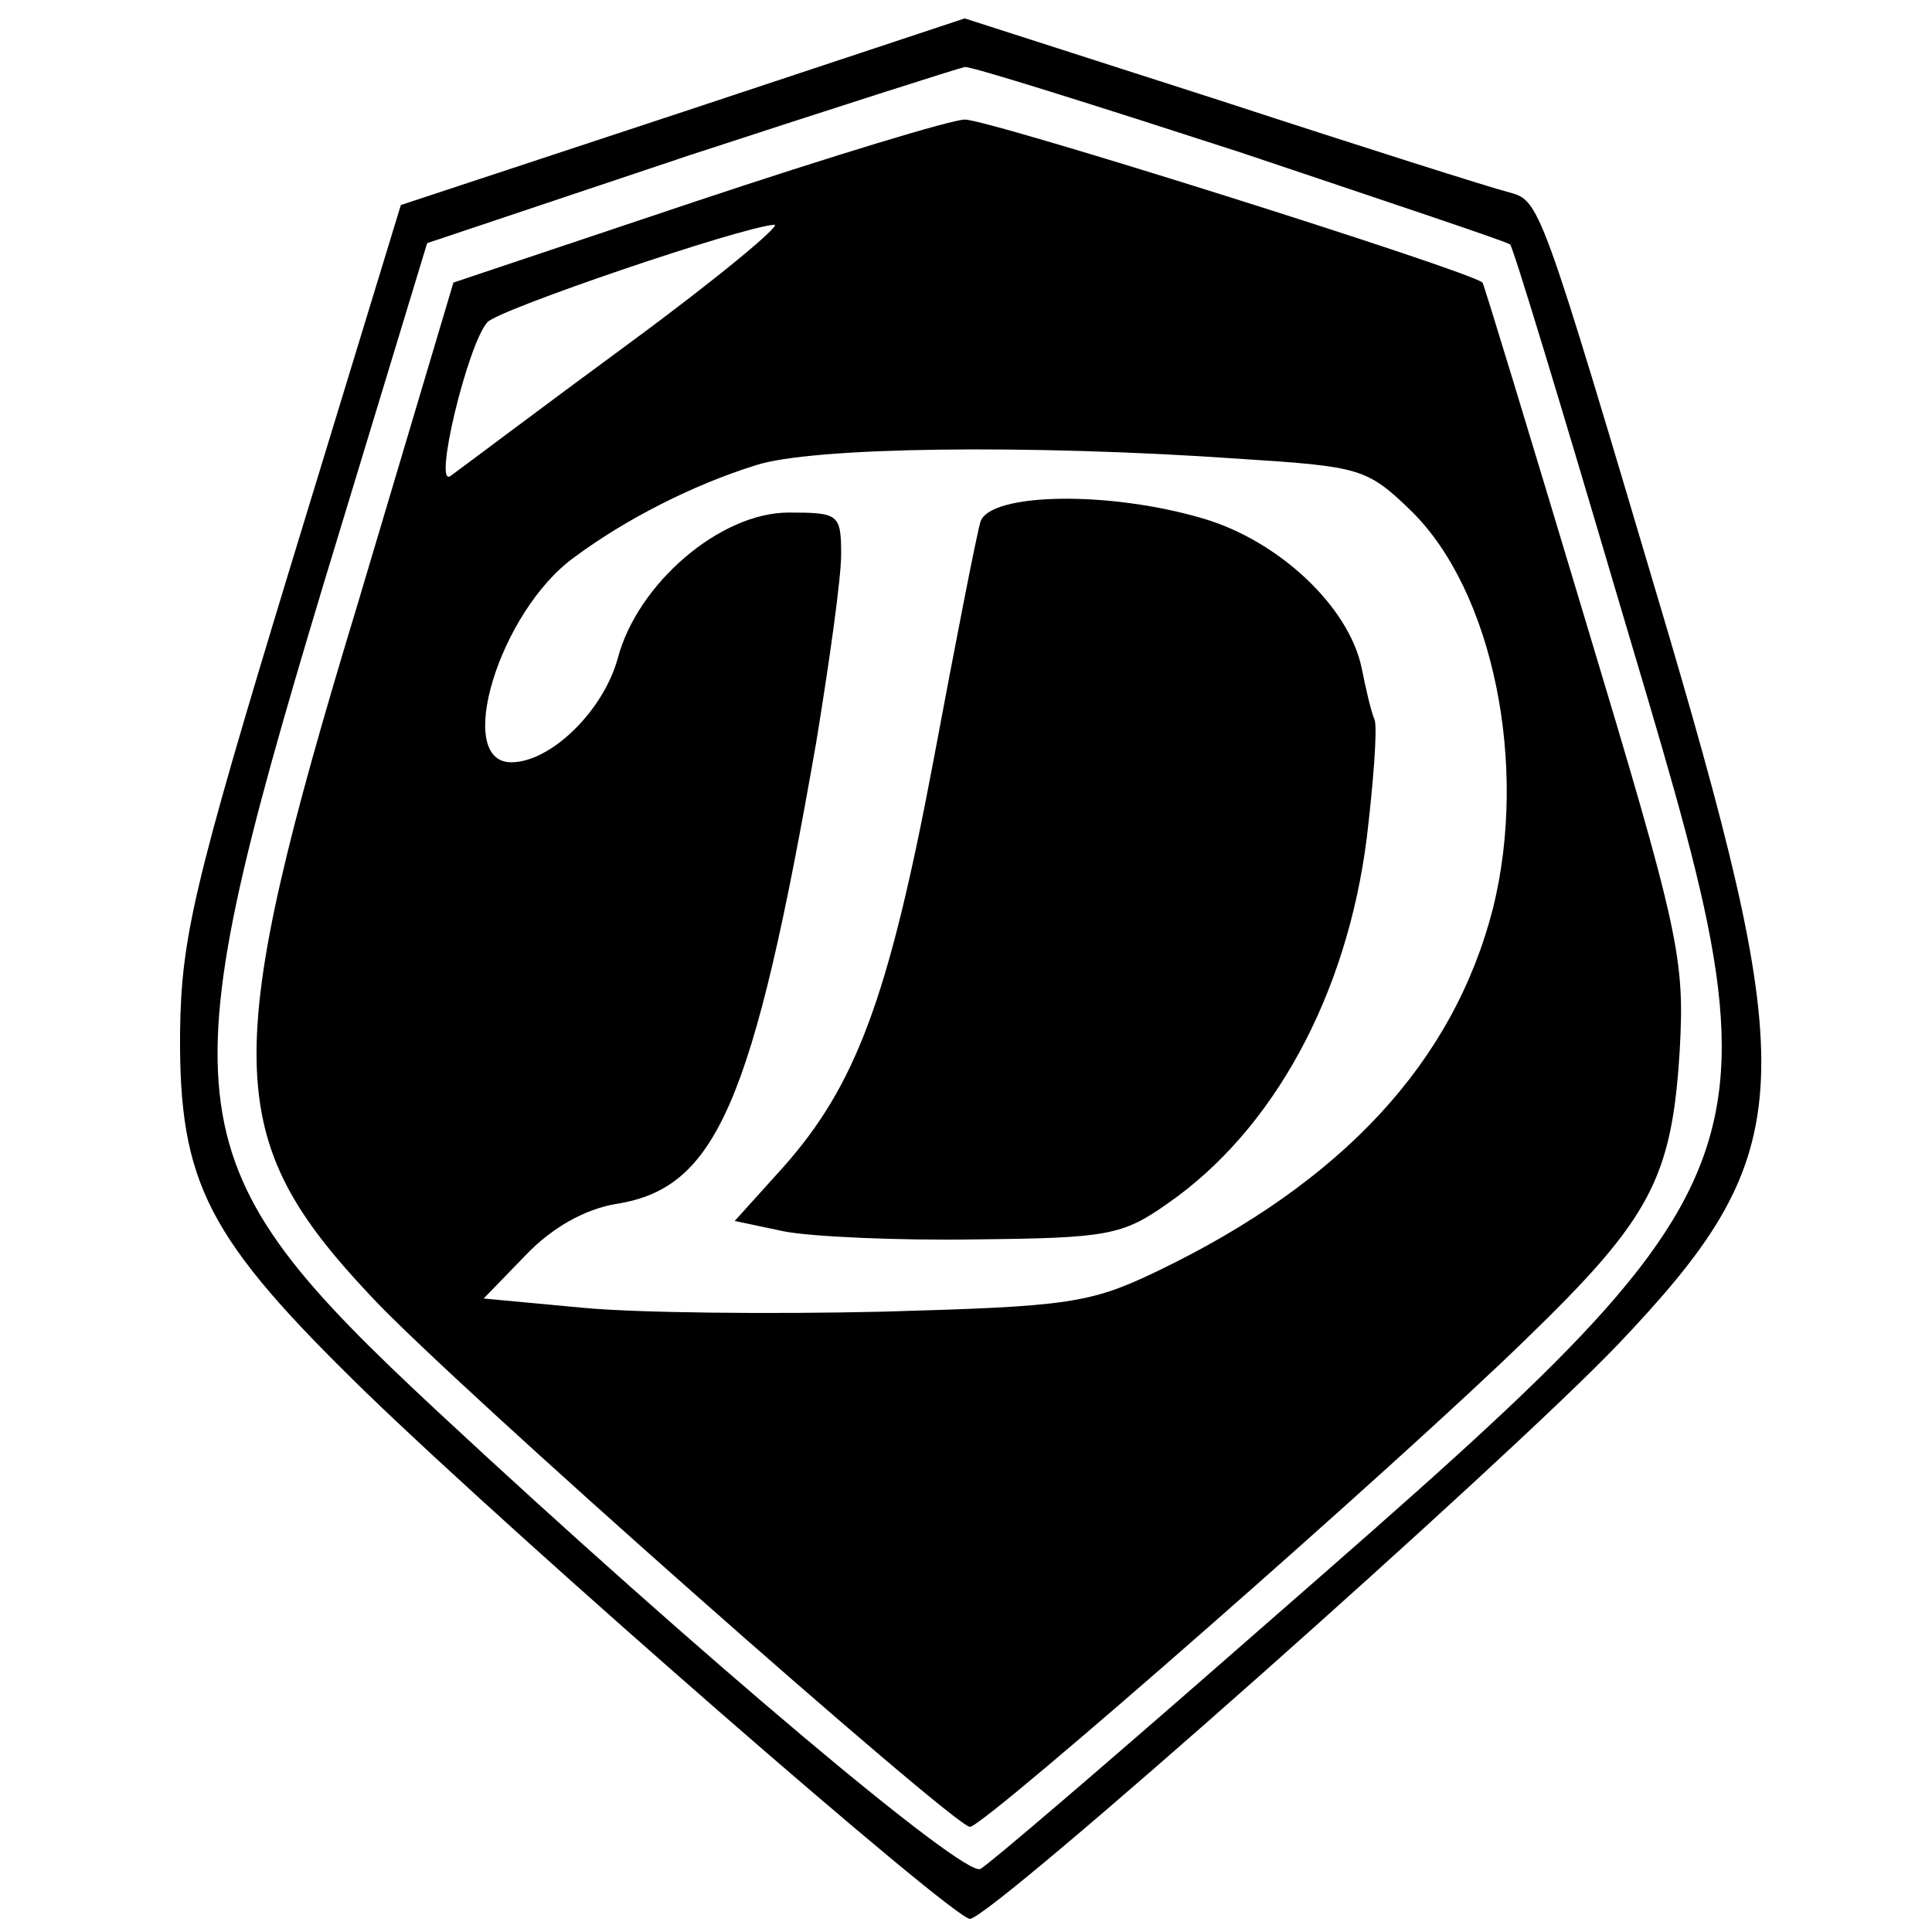 <?xml version="1.0" standalone="no"?>
<!DOCTYPE svg PUBLIC "-//W3C//DTD SVG 20010904//EN"
 "http://www.w3.org/TR/2001/REC-SVG-20010904/DTD/svg10.dtd">
<svg version="1.0" xmlns="http://www.w3.org/2000/svg"
 width="147pt" height="147pt" viewBox="0 0 147 147"
 preserveAspectRatio="xMidYMid meet">
<g transform="translate(0,147) scale(0.1,-0.1)"
fill="#000000" stroke="none">
<path d="M520 1385 l-215 -71 -84 -275 c-74 -243 -83 -283 -84 -354 -1 -116
21 -157 141 -274 122 -118 447 -401 460 -401 16 0 408 348 493 437 136 143
140 195 39 539 -100 337 -98 331 -123 338 -12 3 -110 34 -217 69 l-196 63
-214 -71z m424 -31 c110 -37 203 -68 205 -70 2 -1 39 -123 82 -269 132 -445
139 -425 -299 -808 -96 -84 -179 -155 -186 -159 -12 -7 -213 162 -413 348
-203 189 -208 227 -87 629 l79 260 200 67 c110 36 204 66 209 67 4 1 99 -29
210 -65z"/>
<path d="M530 1317 l-185 -62 -73 -245 c-105 -346 -103 -406 10 -526 60 -65
444 -404 456 -404 11 0 330 280 424 372 94 91 110 122 116 218 4 71 0 90 -72
329 -42 140 -77 255 -78 256 -10 9 -378 125 -394 124 -10 0 -102 -28 -204 -62z
m-51 -108 c-68 -50 -129 -96 -136 -101 -14 -11 13 101 28 117 10 10 192 72
218 74 7 1 -42 -40 -110 -90z m463 -88 c93 -6 98 -7 132 -40 62 -61 89 -193
62 -302 -30 -117 -114 -208 -255 -276 -52 -25 -68 -27 -209 -31 -85 -2 -188
-1 -229 3 l-75 7 32 33 c20 21 45 35 69 39 76 12 104 76 152 351 10 61 19 125
19 143 0 31 -2 32 -40 32 -52 0 -115 -54 -130 -111 -11 -40 -51 -79 -81 -79
-44 0 -9 115 48 156 39 29 90 55 138 70 43 14 208 16 367 5z"/>
<path d="M746 1073 c-3 -10 -19 -92 -36 -183 -34 -180 -59 -246 -114 -308
l-37 -41 38 -8 c21 -4 87 -7 146 -6 99 1 111 3 145 27 81 56 137 159 152 279
5 42 8 82 6 89 -3 7 -7 25 -10 40 -10 47 -63 96 -119 113 -73 22 -164 20 -171
-2z"/>
</g>
</svg>
